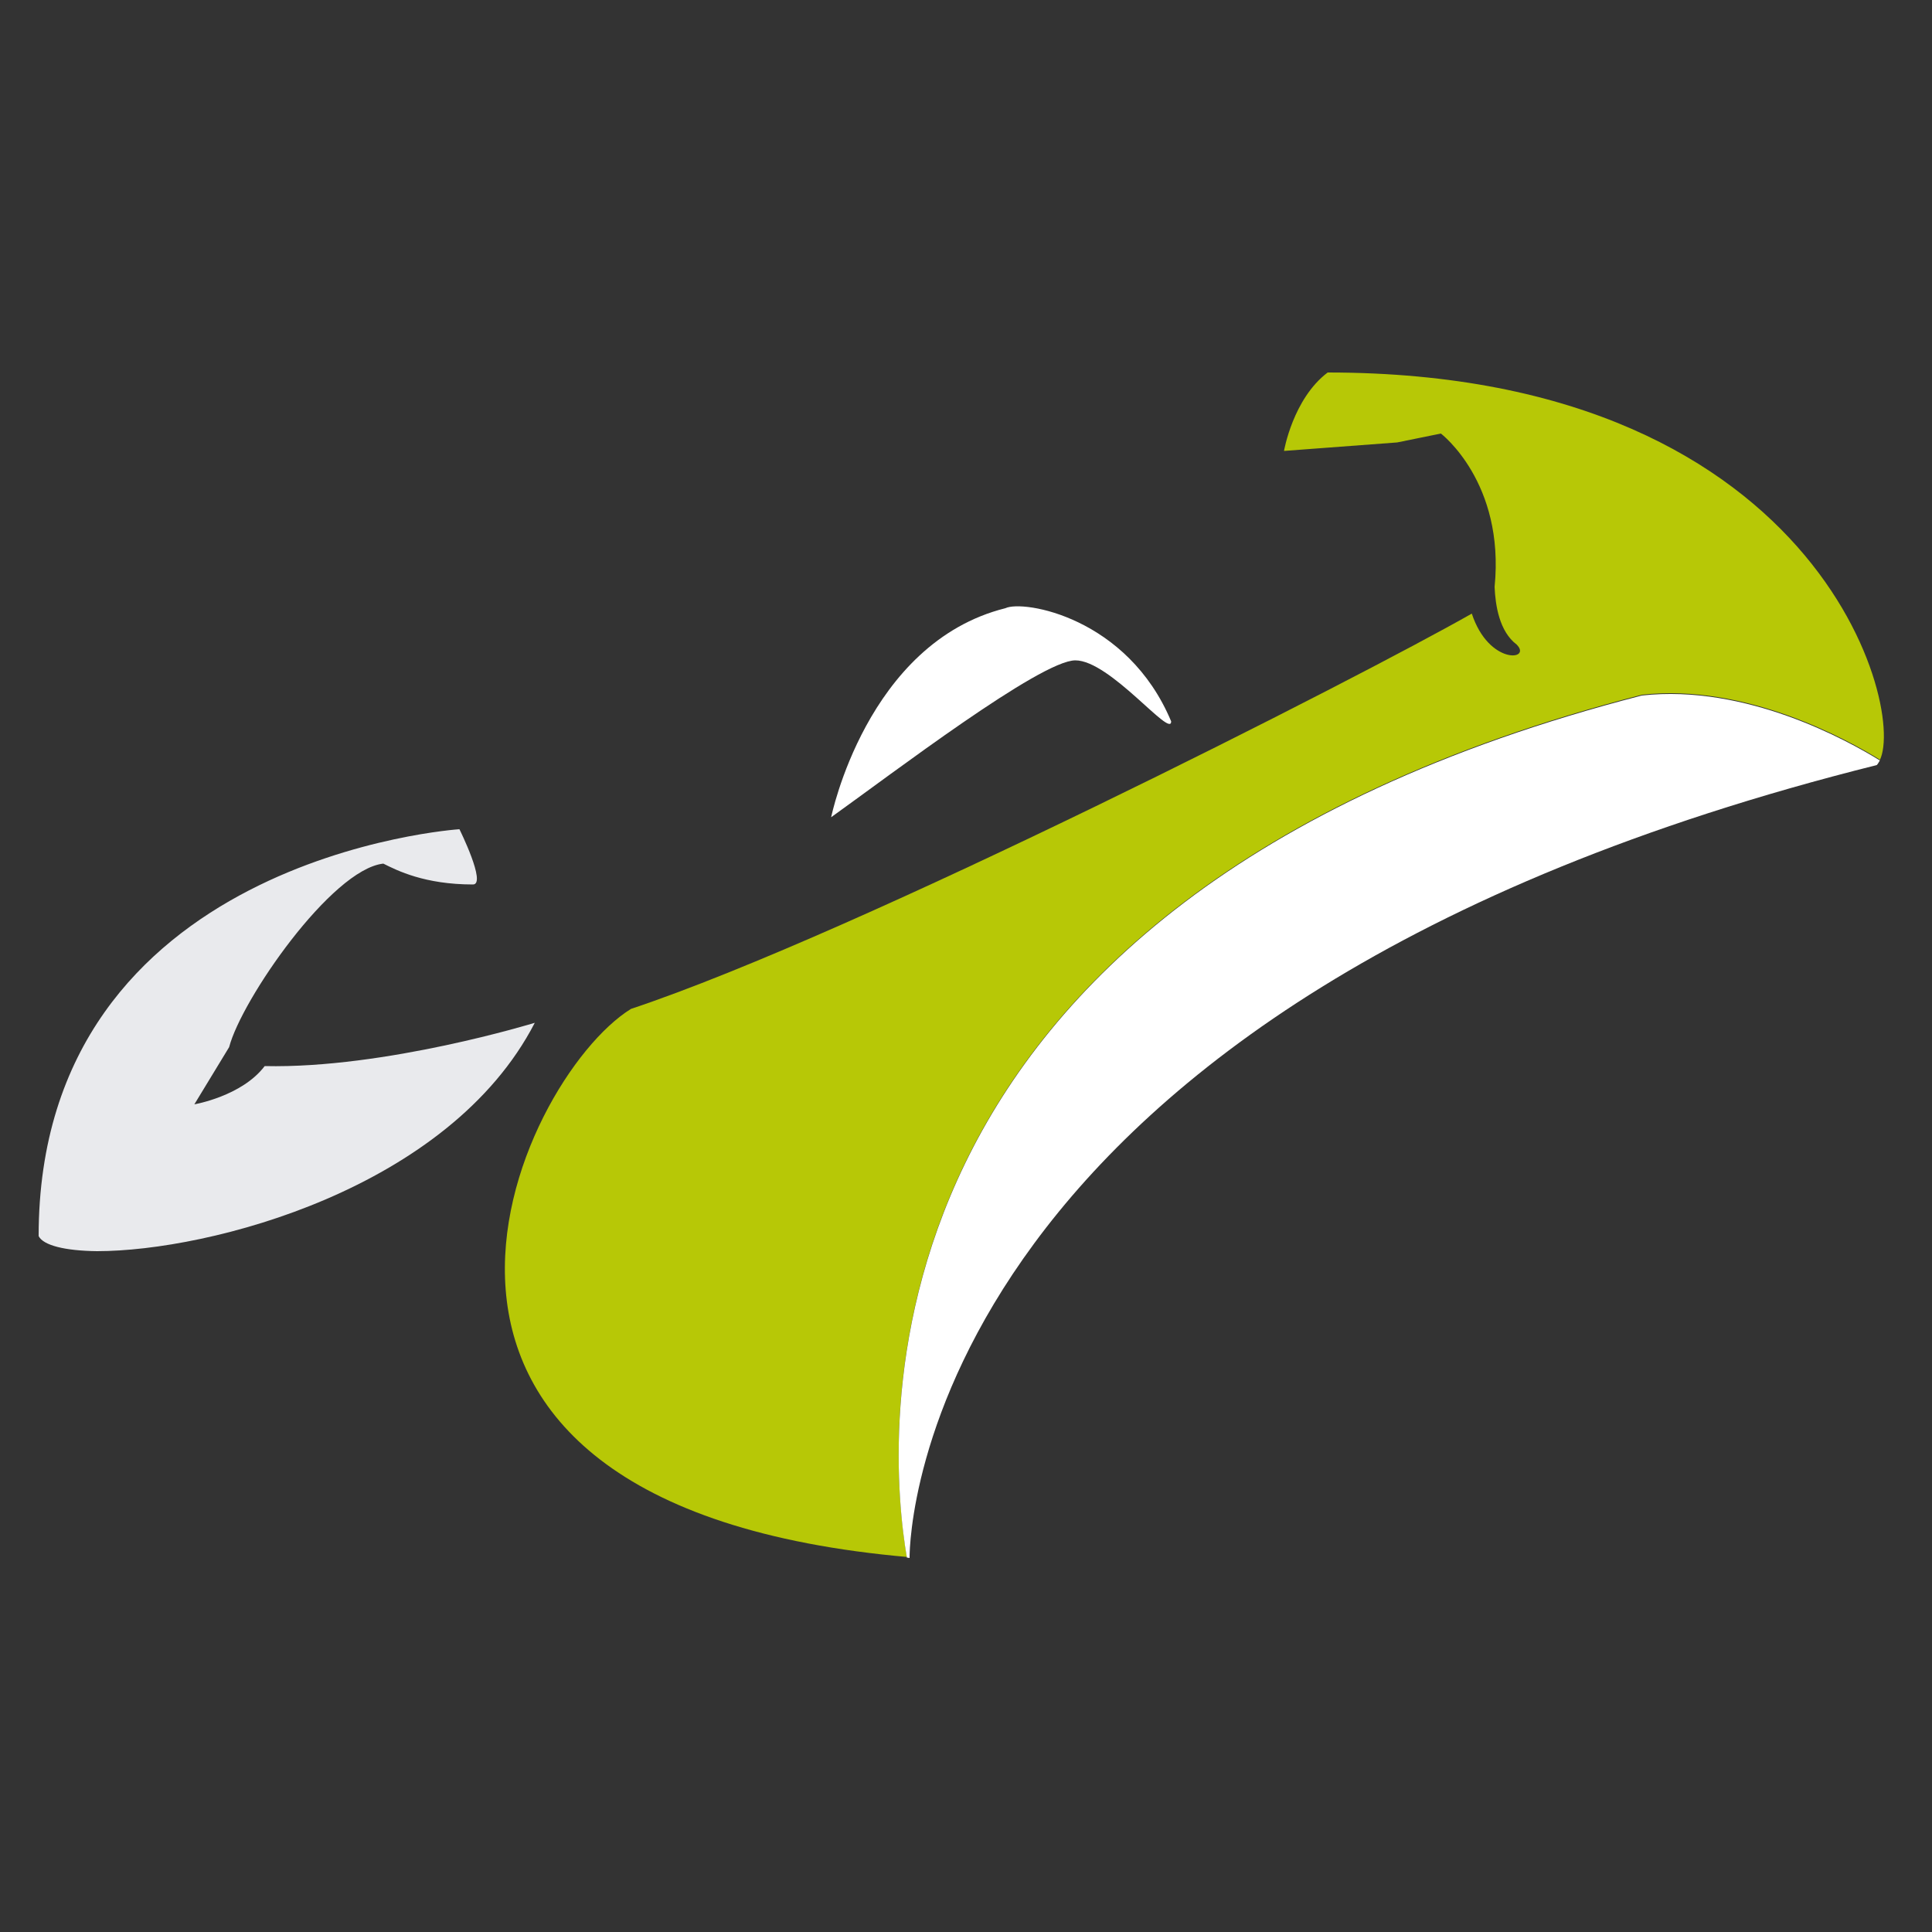 <?xml version="1.0" encoding="utf-8"?>
<!-- Generator: Adobe Illustrator 22.1.0, SVG Export Plug-In . SVG Version: 6.00 Build 0)  -->
<svg version="1.1" id="Layer_1" xmlns="http://www.w3.org/2000/svg" xmlns:xlink="http://www.w3.org/1999/xlink" x="0px" y="0px"
	 viewBox="0 0 500 500" style="enable-background:new 0 0 500 500;" xml:space="preserve">
<rect x="0" y="0" width="500" height="500" fill="#333333" stroke="none"/>
<style type="text/css">
	.st0{fill:#B7C806;}
	.st1{fill:#E9EAED;}
	.st2{fill:#FFFFFF;}
</style>
<g>
	<path class="st0" d="M163.3,261.1c59.1-19.7,188.8-85.9,217.6-102.3c4.4,13.4,15.7,12.1,11.6,8c-4.5-3.4-5.5-10.2-5.7-14.9
		c2.7-27.1-13.9-39.7-13.9-39.7l-11.3,2.3l-29.3,2.2c0,0,2.3-13.5,11.3-20.3c130.8,0,151.1,92.4,142.1,101.5
		c0.3-0.3,0.6-0.7,0.8-1.3c-8.4-5.2-34.7-19.8-61.6-16.8c-208.4,53.8-195.1,194.7-190.2,223.1l0.7,0.1
		C82.1,389.7,134,279.2,163.3,261.1"/>
	<path class="st1" d="M10,319.9c0-98.2,108.9-105.3,108.9-105.3s7.1,14.3,3.5,14.3c-12.5,0-19.6-3.6-23.2-5.4
		C85.8,225,62.5,258.7,59.3,271l-9,14.8c0,0,12.3-2.1,18.2-9.9c31.2,0.7,69.9-11.2,69.9-11.2c-22.2,43-84.2,59.1-113.3,59.1
		C16.8,323.7,11.2,322.3,10,319.9"/>
	<path class="st2" d="M260.2,157.4c4.6-2.2,31.6,2.3,42.9,29.3c0,4.5-15.8-15.8-24.8-15.8c-9,0-47.4,29.3-63.2,40.6
		C215.1,211.6,224.2,166.4,260.2,157.4"/>
	<path class="st2" d="M235.4,403.2l-0.7-0.1c-4.9-28.5-18.2-169.4,190.2-223.1c26.9-3,53.2,11.6,61.6,16.8c-0.3,0.5-0.5,0.9-0.8,1.2
		c-247.6,61.9-250.3,199.7-250.3,205v0.1V403.2L235.4,403.2"/>
</g>
</svg>

